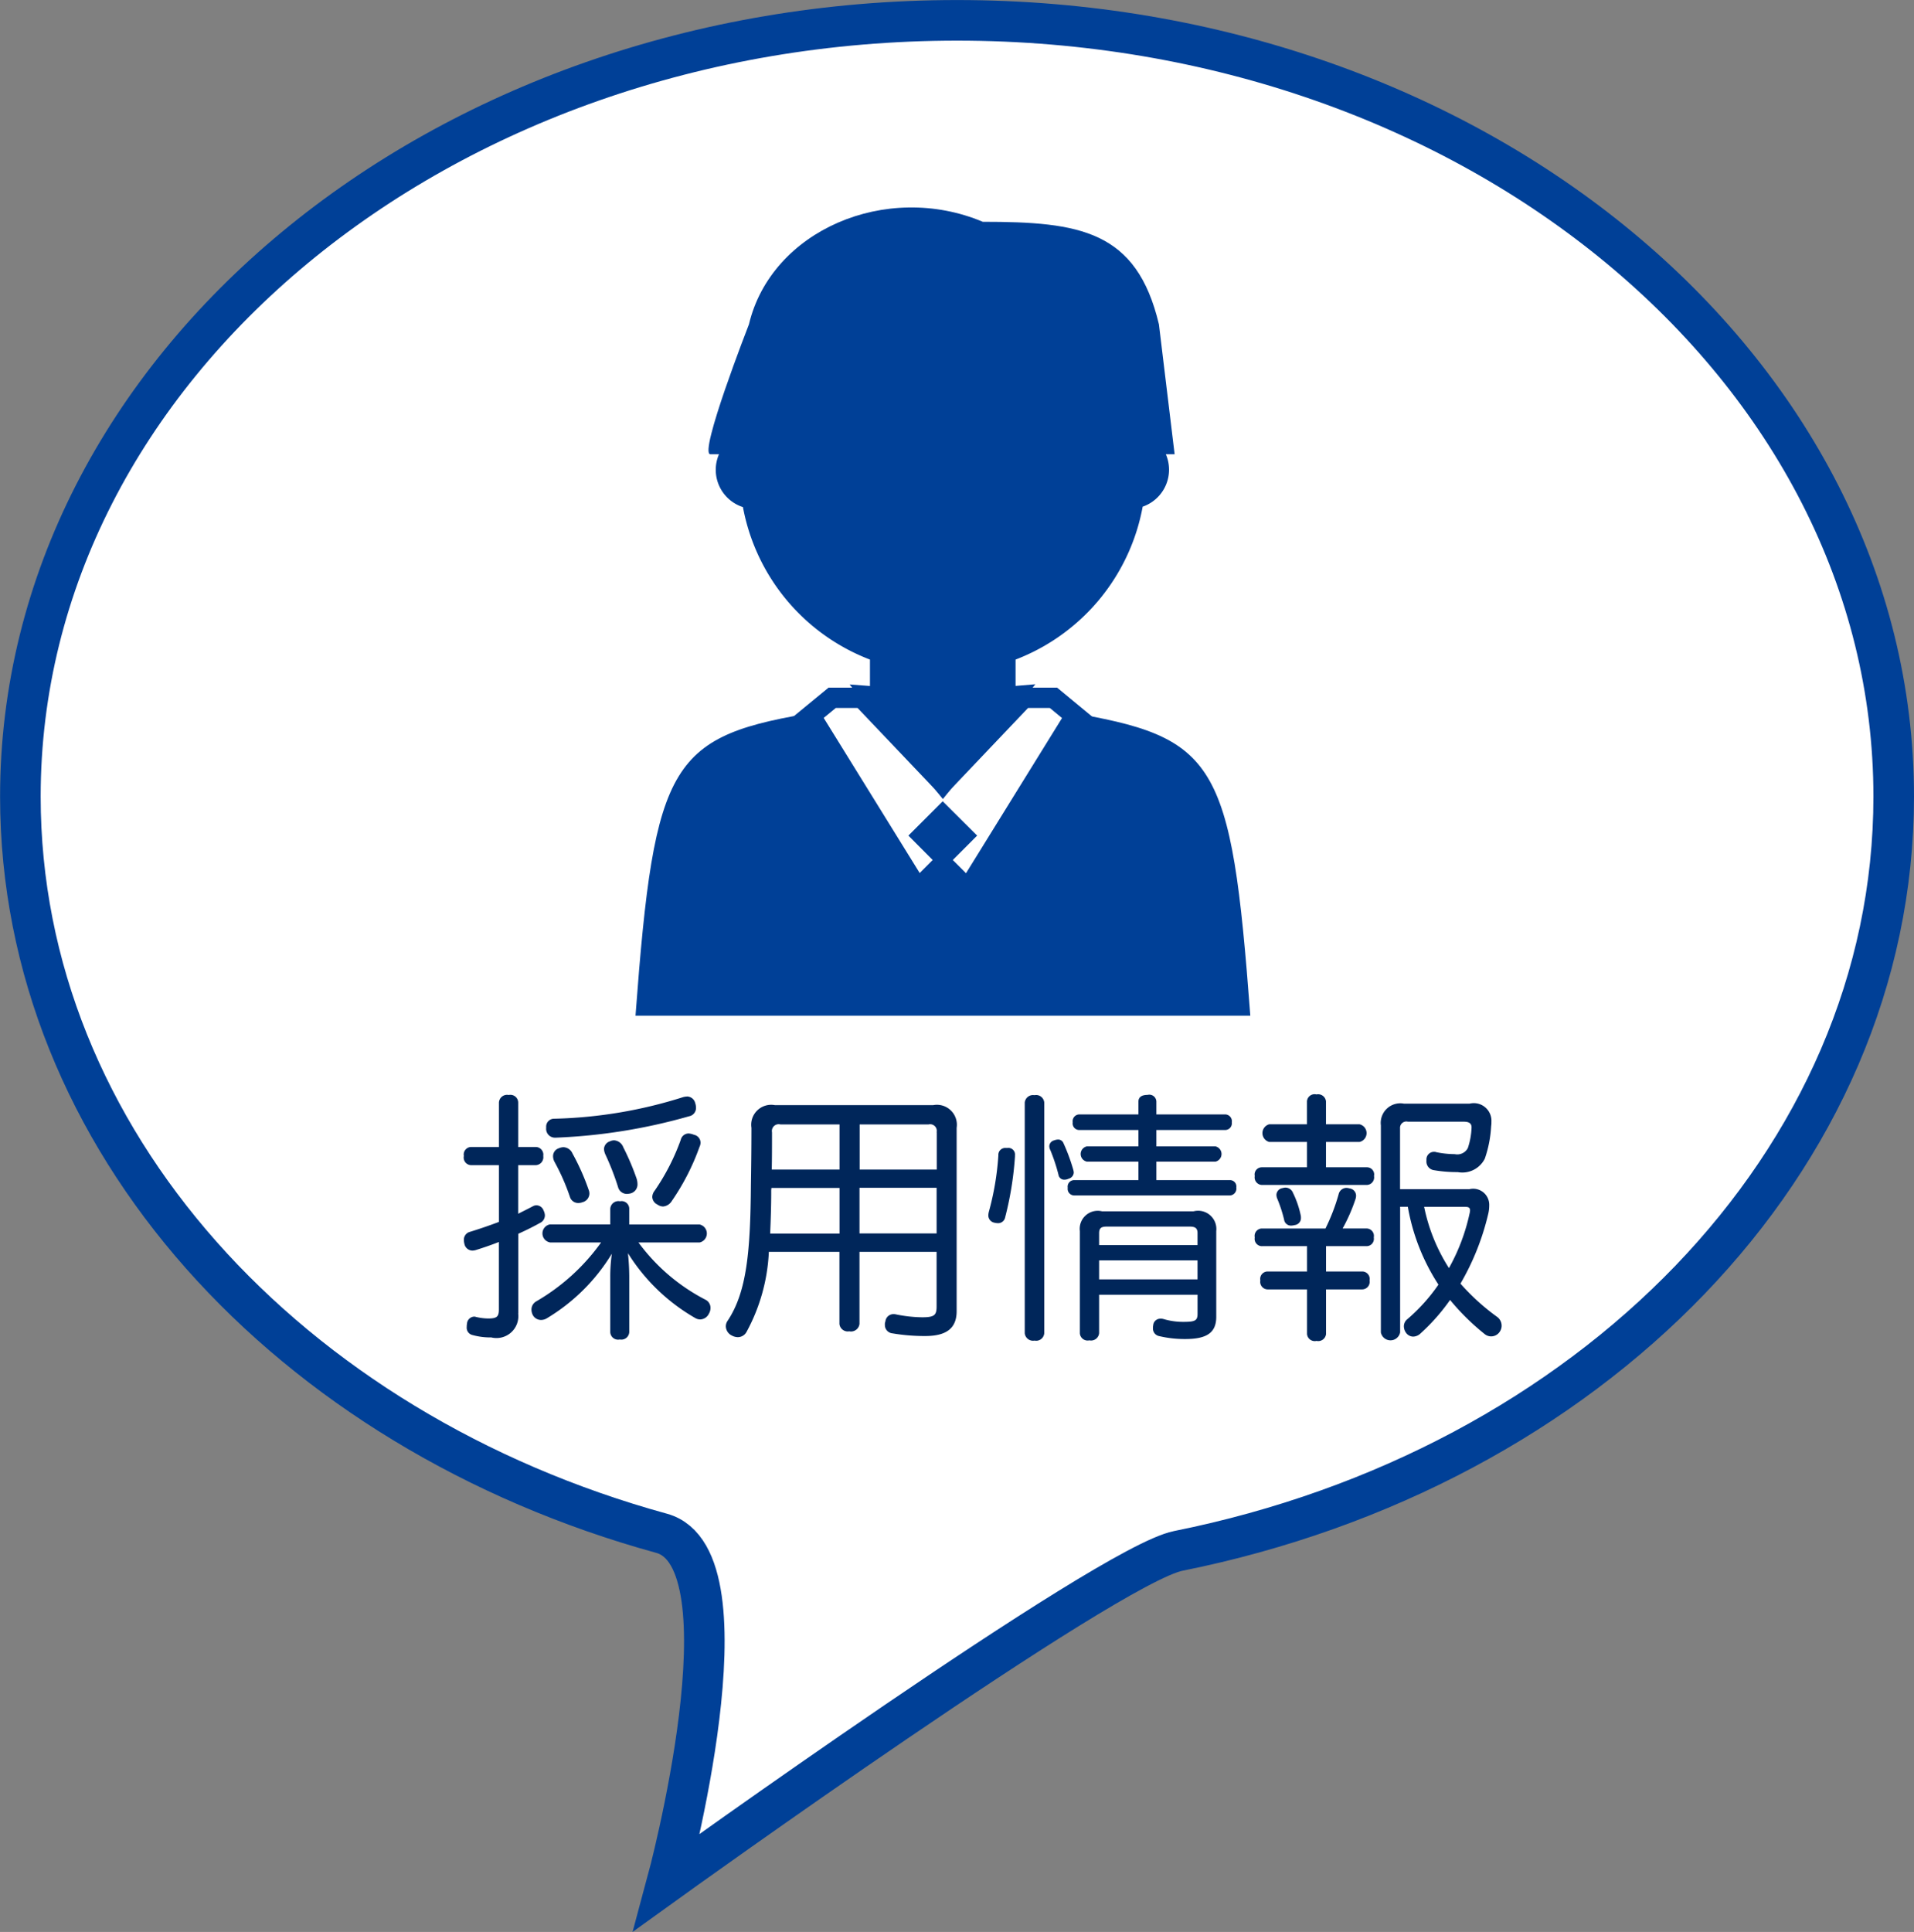<svg id="レイヤー_1" data-name="レイヤー 1" xmlns="http://www.w3.org/2000/svg" width="94.323" height="95.188" viewBox="0 0 94.323 95.188">
  <rect x="0" y="0" width="94.323" height="95.188" fill="#808080" stroke="none"/>
  <title>baloon_nav-recruit</title>
  <g>
    <path d="M1237.187,1213.279c0,18.01-15.025,33.111-35.258,37.17-3.5.7-25.192,16.318-25.192,16.318s4.307-15.926-.269-17.186c-18.361-5.051-31.6-19.4-31.6-36.3,0-21.122,20.667-38.244,46.162-38.244s46.161,17.122,46.161,38.244" transform="translate(-1143.864 -1174.035)" style="fill: #fff"/>
    <path d="M1237.187,1213.279c0,18.01-15.025,33.111-35.258,37.17-3.5.7-25.192,16.318-25.192,16.318s4.307-15.926-.269-17.186c-18.361-5.051-31.6-19.4-31.6-36.3,0-21.122,20.667-38.244,46.162-38.244S1237.187,1192.157,1237.187,1213.279Z" transform="translate(-1143.864 -1174.035)" style="fill: none;stroke: #004097;stroke-miterlimit: 10;stroke-width: 2px"/>
    <g>
      <path d="M1169.4,1238.748a1.078,1.078,0,0,1-1.326,1.183,3.309,3.309,0,0,1-.923-0.117,0.369,0.369,0,0,1-.286-0.4,0.7,0.7,0,0,1,.013-0.156,0.372,0.372,0,0,1,.338-0.352,0.245,0.245,0,0,1,.1.014,2.716,2.716,0,0,0,.6.078c0.442,0,.533-0.092.533-0.455v-3.315c-0.39.156-.78,0.286-1.144,0.4a0.677,0.677,0,0,1-.156.025,0.41,0.41,0,0,1-.4-0.338,0.894,0.894,0,0,1-.025-0.182,0.4,0.4,0,0,1,.285-0.4c0.469-.143.963-0.312,1.443-0.494v-2.795h-1.378a0.376,0.376,0,0,1-.351-0.455,0.37,0.37,0,0,1,.351-0.441h1.378v-2.185a0.4,0.4,0,0,1,.481-0.377,0.386,0.386,0,0,1,.468.377v2.185h0.871a0.379,0.379,0,0,1,.364.441,0.392,0.392,0,0,1-.364.455H1169.4v2.393c0.26-.131.494-0.247,0.715-0.364a0.367,0.367,0,0,1,.2-0.052,0.38,0.38,0,0,1,.338.26,0.578,0.578,0,0,1,.064.233,0.415,0.415,0,0,1-.246.378c-0.325.182-.689,0.363-1.066,0.532v3.927Zm1.56-3.5a0.451,0.451,0,0,1,0-.885h2.978V1233.6a0.4,0.4,0,0,1,.481-0.377,0.375,0.375,0,0,1,.454.377v0.767h3.472a0.454,0.454,0,0,1,0,.885h-3.017a9.49,9.49,0,0,0,3.328,2.834,0.447,0.447,0,0,1,.222.4,0.548,0.548,0,0,1-.078.273,0.491,0.491,0,0,1-.429.286,0.5,0.5,0,0,1-.261-0.078,9.459,9.459,0,0,1-3.3-3.186,11.5,11.5,0,0,1,.064,1.157v2.73a0.391,0.391,0,0,1-.468.364,0.385,0.385,0,0,1-.468-0.364v-2.691a7.929,7.929,0,0,1,.078-1.17,9.411,9.411,0,0,1-3.211,3.186,0.552,0.552,0,0,1-.273.077,0.463,0.463,0,0,1-.4-0.221,0.6,0.6,0,0,1-.077-0.286,0.46,0.46,0,0,1,.221-0.4,10.227,10.227,0,0,0,3.211-2.912h-2.522Zm6.748-7.189a0.422,0.422,0,0,1,.416.325,0.737,0.737,0,0,1,.039.221,0.415,0.415,0,0,1-.339.429,27.823,27.823,0,0,1-6.564,1.054h-0.026a0.434,0.434,0,0,1-.455-0.469v-0.064a0.389,0.389,0,0,1,.4-0.4,22.691,22.691,0,0,0,6.357-1.066A0.9,0.9,0,0,1,1177.711,1228.062Zm-6.071,2.5a0.505,0.505,0,0,1,.441.312,11.339,11.339,0,0,1,.793,1.781,0.516,0.516,0,0,1,.039.2,0.447,0.447,0,0,1-.338.416,0.6,0.6,0,0,1-.208.039,0.426,0.426,0,0,1-.4-0.26,10.633,10.633,0,0,0-.767-1.756,0.593,0.593,0,0,1-.078-0.286,0.406,0.406,0,0,1,.273-0.39A0.643,0.643,0,0,1,1171.64,1230.558Zm2.5-.338a0.514,0.514,0,0,1,.441.338,12.107,12.107,0,0,1,.663,1.56,0.966,0.966,0,0,1,.039.261,0.456,0.456,0,0,1-.338.454,0.969,0.969,0,0,1-.182.026,0.451,0.451,0,0,1-.442-0.351,13.1,13.1,0,0,0-.624-1.6,0.754,0.754,0,0,1-.065-0.26,0.41,0.41,0,0,1,.286-0.377A0.5,0.5,0,0,1,1174.136,1230.22Zm4.251,0.1a0.5,0.5,0,0,1-.052.222,11.454,11.454,0,0,1-1.365,2.665,0.561,0.561,0,0,1-.43.272,0.516,0.516,0,0,1-.285-0.1,0.431,0.431,0,0,1-.247-0.377,0.52,0.52,0,0,1,.116-0.3,10.857,10.857,0,0,0,1.287-2.509,0.4,0.4,0,0,1,.391-0.312,0.828,0.828,0,0,1,.26.064A0.4,0.4,0,0,1,1178.387,1230.323Z" transform="translate(-1143.864 -1174.035)" style="fill: #00265a"/>
      <path d="M1181.753,1235.719a9.1,9.1,0,0,1-1.092,3.926,0.491,0.491,0,0,1-.442.273,0.632,0.632,0,0,1-.285-0.078,0.519,0.519,0,0,1-.3-0.455,0.471,0.471,0,0,1,.078-0.26c0.962-1.431,1.131-3.458,1.157-6.7,0.013-.807.026-1.729,0.026-2.821a0.984,0.984,0,0,1,1.156-1.118h7.8a0.984,0.984,0,0,1,1.157,1.118v9.035c0,0.832-.494,1.223-1.547,1.223a9.436,9.436,0,0,1-1.612-.131,0.413,0.413,0,0,1-.377-0.429,0.34,0.34,0,0,1,.025-0.156,0.4,0.4,0,0,1,.391-0.363,0.5,0.5,0,0,1,.13.013,6.843,6.843,0,0,0,1.287.143c0.6,0,.715-0.1.715-0.532v-2.691h-3.8v3.549a0.421,0.421,0,0,1-.507.364,0.409,0.409,0,0,1-.481-0.364v-3.549h-3.484Zm0.13-3.159a1.01,1.01,0,0,0-.013.2c0,0.728-.025,1.417-0.052,2.054h3.419v-2.249h-3.354Zm3.354-.9v-2.223h-2.912a0.335,0.335,0,0,0-.416.39c0,0.677,0,1.274-.013,1.833h3.341Zm4.784-1.833a0.327,0.327,0,0,0-.4-0.39h-3.393v2.223h3.8v-1.833Zm0,2.73h-3.8v2.249h3.8v-2.249Z" transform="translate(-1143.864 -1174.035)" style="fill: #00265a"/>
      <path d="M1193.882,1230.961v0.064a16.245,16.245,0,0,1-.494,3.029,0.351,0.351,0,0,1-.363.247,0.832,0.832,0,0,1-.169-0.026,0.364,0.364,0,0,1-.286-0.364,0.922,0.922,0,0,1,.025-0.169,13.687,13.687,0,0,0,.469-2.781,0.339,0.339,0,0,1,.377-0.364h0.064A0.326,0.326,0,0,1,1193.882,1230.961Zm1.443,8.762a0.4,0.4,0,0,1-.48.364,0.409,0.409,0,0,1-.481-0.364V1228.36a0.409,0.409,0,0,1,.481-0.364,0.4,0.4,0,0,1,.48.364v11.362Zm0.676-9.542a0.281,0.281,0,0,1,.273.182,9.348,9.348,0,0,1,.48,1.3,0.645,0.645,0,0,1,.026.144,0.326,0.326,0,0,1-.247.3,0.5,0.5,0,0,1-.221.052,0.284,0.284,0,0,1-.286-0.247,8.864,8.864,0,0,0-.4-1.209,0.434,0.434,0,0,1-.052-0.194,0.308,0.308,0,0,1,.234-0.286A0.624,0.624,0,0,1,1196,1230.181Zm8.464,2a0.313,0.313,0,0,1,.325.364,0.335,0.335,0,0,1-.325.39h-7.645a0.326,0.326,0,0,1-.338-0.377,0.321,0.321,0,0,1,.338-0.377h3.146v-0.91h-2.535a0.384,0.384,0,0,1,0-.754h2.535v-0.806h-2.912a0.324,0.324,0,0,1-.325-0.378,0.335,0.335,0,0,1,.325-0.39h2.912v-0.624c0-.234.169-0.338,0.455-0.338a0.346,0.346,0,0,1,.429.338v0.624h3.393a0.335,0.335,0,0,1,.325.39,0.33,0.33,0,0,1-.325.378h-3.393v0.806h2.912a0.387,0.387,0,0,1,0,.754h-2.912v0.91h3.614Zm-6.436,5.642v1.9a0.4,0.4,0,0,1-.481.352,0.383,0.383,0,0,1-.468-0.352v-5.031a0.888,0.888,0,0,1,1.093-.975h4.511a0.9,0.9,0,0,1,1.118.975v4.226c0,0.818-.521,1.092-1.534,1.092a5.469,5.469,0,0,1-1.274-.143,0.381,0.381,0,0,1-.312-0.391,0.592,0.592,0,0,1,.013-0.143,0.351,0.351,0,0,1,.364-0.325,0.452,0.452,0,0,1,.13.013,3.408,3.408,0,0,0,.975.144c0.586,0,.716-0.053.716-0.4v-0.937h-4.85Zm4.85-3.028c0-.261-0.13-0.325-0.391-0.325h-4.082c-0.26,0-.377.064-0.377,0.325v0.585h4.85V1234.8Zm0,1.339h-4.85v0.936h4.85v-0.936Z" transform="translate(-1143.864 -1174.035)" style="fill: #00265a"/>
      <path d="M1206.414,1230.3a0.45,0.45,0,0,1,0-.871h1.859v-1.132a0.376,0.376,0,0,1,.468-0.338,0.388,0.388,0,0,1,.468.338v1.132h1.651a0.446,0.446,0,0,1,0,.871h-1.651v1.248h2.016a0.354,0.354,0,0,1,.351.429,0.371,0.371,0,0,1-.351.441h-5.175a0.371,0.371,0,0,1-.351-0.441,0.354,0.354,0,0,1,.351-0.429h2.224V1230.3h-1.859Zm-0.364,5.135a0.36,0.36,0,0,1-.351-0.429,0.366,0.366,0,0,1,.351-0.442h3.134a9.637,9.637,0,0,0,.649-1.69,0.4,0.4,0,0,1,.391-0.312,0.628,0.628,0,0,1,.143.026,0.363,0.363,0,0,1,.325.363,0.616,0.616,0,0,1-.026.156,8.489,8.489,0,0,1-.637,1.456h1.183a0.366,0.366,0,0,1,.352.442,0.36,0.36,0,0,1-.352.429h-2v1.248h1.781a0.368,0.368,0,0,1,.364.442,0.373,0.373,0,0,1-.364.441h-1.781v2.2a0.388,0.388,0,0,1-.468.338,0.382,0.382,0,0,1-.468-0.338v-2.2h-1.95a0.371,0.371,0,0,1-.352-0.441,0.366,0.366,0,0,1,.352-0.442h1.95v-1.248h-2.224Zm1.17-2.886a0.4,0.4,0,0,1,.364.26,4.7,4.7,0,0,1,.377,1.092,0.463,0.463,0,0,1,.014.13,0.344,0.344,0,0,1-.312.364,0.662,0.662,0,0,1-.156.026,0.341,0.341,0,0,1-.363-0.3,6.845,6.845,0,0,0-.352-1.065,0.686,0.686,0,0,1-.025-0.144,0.346,0.346,0,0,1,.3-0.338A0.661,0.661,0,0,1,1207.22,1232.547Zm5.643,0.948v6.188a0.484,0.484,0,0,1-.949,0v-10.205a0.965,0.965,0,0,1,1.145-1.066h3.224a0.869,0.869,0,0,1,1.079.9,1.15,1.15,0,0,1-.013.208,5.82,5.82,0,0,1-.312,1.6,1.241,1.241,0,0,1-1.339.663,6.655,6.655,0,0,1-1.2-.1,0.431,0.431,0,0,1-.339-0.455v-0.091a0.372,0.372,0,0,1,.391-0.352,0.171,0.171,0,0,1,.078.013,4.533,4.533,0,0,0,.923.1,0.589,0.589,0,0,0,.649-0.3,3.531,3.531,0,0,0,.183-1v-0.026c0-.2-0.144-0.272-0.377-0.272h-2.756a0.312,0.312,0,0,0-.391.324v3h3.419a0.792,0.792,0,0,1,.976.806,1.751,1.751,0,0,1-.053.429,12.454,12.454,0,0,1-1.364,3.419,10.956,10.956,0,0,0,1.807,1.639,0.539,0.539,0,0,1,.221.429,0.528,0.528,0,0,1-.1.313,0.505,0.505,0,0,1-.741.1,11.547,11.547,0,0,1-1.7-1.677,9.791,9.791,0,0,1-1.443,1.638,0.546,0.546,0,0,1-.377.169,0.437,0.437,0,0,1-.312-0.143,0.556,0.556,0,0,1-.144-0.352,0.446,0.446,0,0,1,.156-0.351,8.841,8.841,0,0,0,1.547-1.716,10.224,10.224,0,0,1-1.508-3.836h-0.377Zm1.184,0a8.839,8.839,0,0,0,1.222,3.017,9.7,9.7,0,0,0,1.014-2.678,0.906,0.906,0,0,0,.026-0.156c0-.144-0.065-0.183-0.26-0.183h-2Z" transform="translate(-1143.864 -1174.035)" style="fill: #00265a"/>
    </g>
    <polygon points="51.916 34.381 50.449 34.381 46.463 38.574 42.474 34.381 41.01 34.381 39.554 35.579 39.554 46.56 53.365 46.56 53.365 35.579 51.916 34.381" style="fill: #fff"/>
    <polygon points="51.916 34.381 50.449 34.381 46.463 38.574 42.474 34.381 41.01 34.381 39.554 35.579 39.554 46.56 53.365 46.56 53.365 35.579 51.916 34.381" style="fill: none;stroke: #004097;stroke-miterlimit: 10"/>
    <polygon points="48.155 41.17 46.457 39.48 44.766 41.17 45.962 42.372 44.766 43.572 46.457 45.264 48.155 43.572 46.954 42.372 48.155 41.17" style="fill: #004097"/>
    <path d="M1199.4,1224.078h6.08c-0.945-12.611-1.652-13.736-9.091-14.968l-6.058,9.788-6.066-9.8c-7.375,1.184-8.141,2.318-9.083,14.982h6.079" transform="translate(-1143.864 -1174.035)" style="fill: #004097"/>
    <path d="M1186.854,1208.344a2.436,2.436,0,0,1,.372.057l0.01,0v-2.219a9.5,9.5,0,0,1-6.322-7.578,1.428,1.428,0,0,1,0-2.84,9.51,9.51,0,0,1,18.823,0,1.426,1.426,0,0,1,0,2.827,9.507,9.507,0,0,1-6.325,7.591v2.215a2.666,2.666,0,0,1,.353-0.053l-3.438,4.267Z" transform="translate(-1143.864 -1174.035)" style="fill: #004097;fill-rule: evenodd"/>
    <path d="M1186.854,1208.344a2.436,2.436,0,0,1,.372.057l0.01,0v-2.219a9.5,9.5,0,0,1-6.322-7.578,1.428,1.428,0,0,1,0-2.84,9.51,9.51,0,0,1,18.823,0,1.426,1.426,0,0,1,0,2.827,9.507,9.507,0,0,1-6.325,7.591v2.215a2.666,2.666,0,0,1,.353-0.053l-3.438,4.267Z" transform="translate(-1143.864 -1174.035)" style="fill: none;stroke: #004097;stroke-miterlimit: 10"/>
    <path d="M1200.977,1190.016c-1.1-4.632-3.907-5.053-8.681-5.053-4.751-2-10.423.421-11.524,5.053,0,0-2.5,6.4-1.9,6.4h22.878Z" transform="translate(-1143.864 -1174.035)" style="fill: #004097;fill-rule: evenodd"/>
  </g>
</svg>
